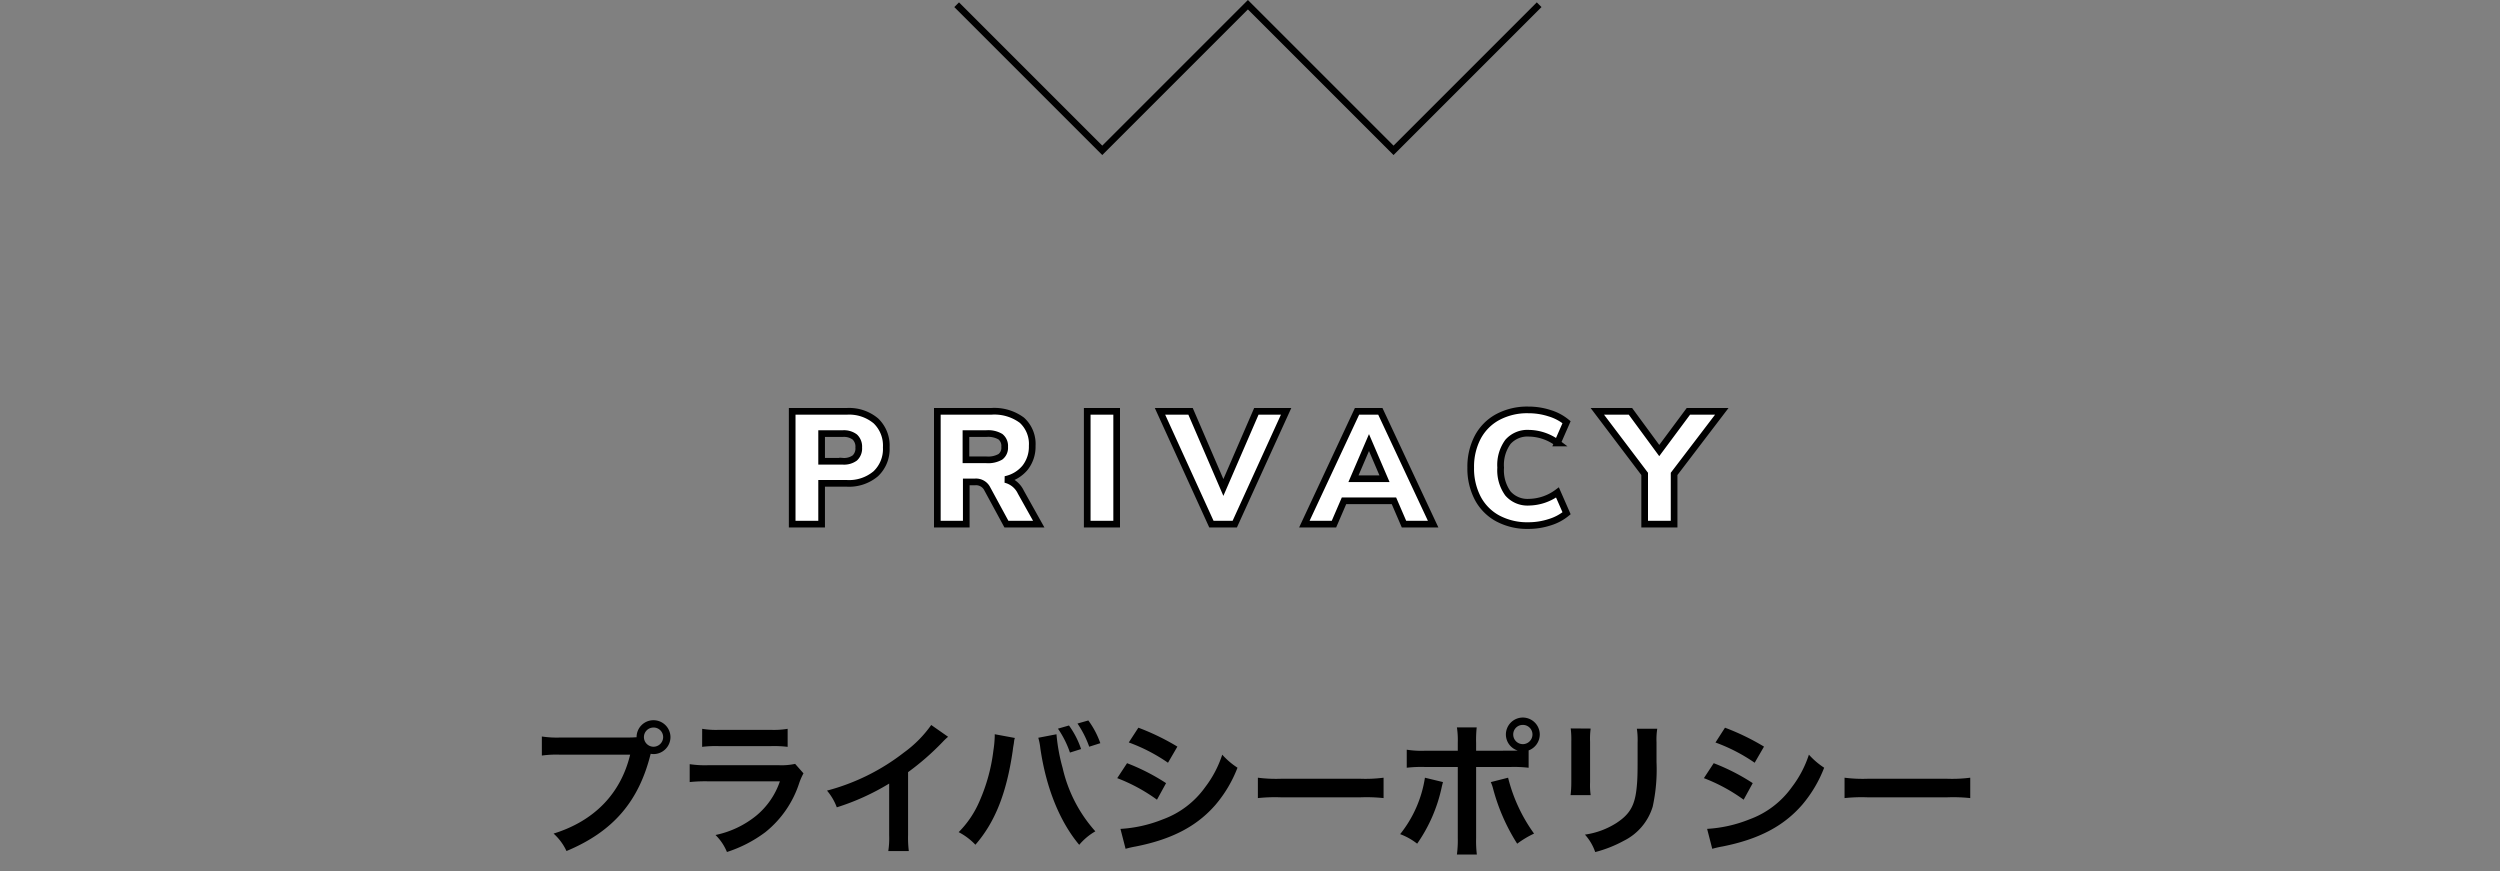 <svg xmlns="http://www.w3.org/2000/svg" width="375" height="130.707" viewBox="0 0 375 130.707"><rect x="0" y="0" width="375" height="130.707" fill="#808080" stroke="none"/><g transform="translate(6807 -2419.293)"><rect width="375" height="130" transform="translate(-6807 2420)" fill="none"/><g transform="translate(-7260 1320.915)"><path d="M-103.906-15.994a15.074,15.074,0,0,1-2.816-.154v2.86a15.85,15.85,0,0,1,2.772-.132h10.472c-1.408,5.852-5.39,9.944-11.484,11.836a8.1,8.1,0,0,1,1.936,2.618C-96.074-1.87-92.18-6.358-90.4-13.552a3.006,3.006,0,0,0,.418.044,2.554,2.554,0,0,0,2.552-2.552,2.549,2.549,0,0,0-2.552-2.53,2.535,2.535,0,0,0-2.53,2.552c-.374.022-.638.044-1.3.044Zm13.926-1.5a1.432,1.432,0,0,1,1.452,1.43,1.451,1.451,0,0,1-1.452,1.452,1.446,1.446,0,0,1-1.43-1.452A1.427,1.427,0,0,1-89.98-17.49Zm7.3,2.9a16.918,16.918,0,0,1,2.53-.11h7.766a16.918,16.918,0,0,1,2.53.11v-2.706a12.518,12.518,0,0,1-2.574.154H-80.1a12.518,12.518,0,0,1-2.574-.154Zm13.948,2.552a9.623,9.623,0,0,1-2.486.2H-81.686a15.616,15.616,0,0,1-2.86-.154v2.684a22.38,22.38,0,0,1,2.816-.11h10.714a11.447,11.447,0,0,1-3.542,5.148,14.287,14.287,0,0,1-6.116,2.9,7.666,7.666,0,0,1,1.716,2.552A19.577,19.577,0,0,0-73.194-1.8a15.557,15.557,0,0,0,5.1-7.436,9.919,9.919,0,0,1,.616-1.386Zm20.416-5.83A17.6,17.6,0,0,1-52.4-13.75a32.129,32.129,0,0,1-11.55,5.72A8.275,8.275,0,0,1-62.48-5.522a35.645,35.645,0,0,0,7.854-3.564v7.744a12.374,12.374,0,0,1-.132,2.376h3.08a16.643,16.643,0,0,1-.11-2.442V-10.8A38.9,38.9,0,0,0-46.6-15.334a9.062,9.062,0,0,1,.814-.77Zm9.526,1.386v.308a16.143,16.143,0,0,1-.2,2.134A26.755,26.755,0,0,1-41.052-6.49,14.825,14.825,0,0,1-44.2-1.8,9.518,9.518,0,0,1-41.69.088C-38.742-3.3-37.026-7.634-36.1-13.948l.066-.528.11-.638.044-.374a2.536,2.536,0,0,1,.11-.44Zm6.534.528a9.244,9.244,0,0,1,.308,1.584c.858,5.918,2.9,10.978,5.83,14.476a9.055,9.055,0,0,1,2.42-2.024,21.309,21.309,0,0,1-4.906-9.5,27.256,27.256,0,0,1-.924-5.06Zm2.948-1.364a14.436,14.436,0,0,1,1.8,3.586l1.672-.528A13.12,13.12,0,0,0-27.654-17.8Zm6.358,2.178a13.019,13.019,0,0,0-1.8-3.41l-1.628.462a15.11,15.11,0,0,1,1.76,3.476Zm4.268-.11A25.829,25.829,0,0,1-12.8-12.21l1.408-2.42a35.279,35.279,0,0,0-5.852-2.838ZM-20.416-9.9a25.731,25.731,0,0,1,5.962,3.234l1.364-2.486a31.1,31.1,0,0,0-5.852-2.992ZM-19.162.7a14.21,14.21,0,0,1,1.54-.352C-12.21-.726-8.47-2.684-5.676-5.9a19.2,19.2,0,0,0,3.3-5.566A11.36,11.36,0,0,1-4.664-13.42,16.276,16.276,0,0,1-7.216-8.558a13.448,13.448,0,0,1-6.358,4.84,20.135,20.135,0,0,1-6.358,1.43ZM.682-6.908a24.151,24.151,0,0,1,3.586-.11H15.95a24.151,24.151,0,0,1,3.586.11V-9.966a21.6,21.6,0,0,1-3.564.154H4.246A21.6,21.6,0,0,1,.682-9.966Zm32.736-7.106V-15.18a17.527,17.527,0,0,1,.088-2.332h-2.97a12.484,12.484,0,0,1,.132,2.266v1.232h-4.84a14.119,14.119,0,0,1-2.816-.154v2.706a18.765,18.765,0,0,1,2.772-.11h4.884V-.924a16.383,16.383,0,0,1-.132,2.486h2.992A16.99,16.99,0,0,1,33.418-.9v-10.67H38.5a18.939,18.939,0,0,1,2.794.11v-2.6a2.563,2.563,0,0,0,1.672-2.4,2.549,2.549,0,0,0-2.552-2.53,2.545,2.545,0,0,0-2.53,2.53,2.521,2.521,0,0,0,1.782,2.42c-.528.022-.748.022-1.21.022Zm7-3.872a1.432,1.432,0,0,1,1.452,1.43A1.451,1.451,0,0,1,40.414-15a1.446,1.446,0,0,1-1.43-1.452A1.427,1.427,0,0,1,40.414-17.886ZM25.74-9.966A17.873,17.873,0,0,1,22.022-1.5a9.6,9.6,0,0,1,2.552,1.43,23.249,23.249,0,0,0,3.7-8.558c.044-.2.088-.33.088-.374.022-.044.044-.176.088-.308Zm9.878.66a5.629,5.629,0,0,1,.352,1.012A29.345,29.345,0,0,0,39.578-.066a14.547,14.547,0,0,1,2.53-1.518,24.266,24.266,0,0,1-3.894-8.382Zm11.99-8.052a13.89,13.89,0,0,1,.088,1.98v6.05a15.865,15.865,0,0,1-.11,1.98H50.6a10.619,10.619,0,0,1-.088-1.936v-6.072a11.182,11.182,0,0,1,.088-1.98Zm9.922.044a11.585,11.585,0,0,1,.11,2.09v2.75c0,1.76-.022,2.728-.11,3.674-.242,2.9-.968,4.246-3.036,5.61a11.867,11.867,0,0,1-4.752,1.76,7.516,7.516,0,0,1,1.54,2.618,18.609,18.609,0,0,0,4.29-1.694,8.426,8.426,0,0,0,4.334-5.126,25.985,25.985,0,0,0,.572-6.666v-2.97a10.435,10.435,0,0,1,.11-2.046Zm11.792,2.068A25.829,25.829,0,0,1,75.2-12.21L76.6-14.63a35.279,35.279,0,0,0-5.852-2.838ZM67.584-9.9a25.731,25.731,0,0,1,5.962,3.234L74.91-9.152a31.1,31.1,0,0,0-5.852-2.992ZM68.838.7a14.209,14.209,0,0,1,1.54-.352C75.79-.726,79.53-2.684,82.324-5.9a19.2,19.2,0,0,0,3.3-5.566,11.36,11.36,0,0,1-2.288-1.958,16.276,16.276,0,0,1-2.552,4.862,13.448,13.448,0,0,1-6.358,4.84,20.135,20.135,0,0,1-6.358,1.43ZM88.682-6.908a24.152,24.152,0,0,1,3.586-.11H103.95a24.151,24.151,0,0,1,3.586.11V-9.966a21.6,21.6,0,0,1-3.564.154H92.246a21.6,21.6,0,0,1-3.564-.154Z" transform="translate(641 1225)"/><path d="M-68.172-16.92h8.184a6.232,6.232,0,0,1,4.368,1.428,5.114,5.114,0,0,1,1.56,3.972,5.1,5.1,0,0,1-1.572,3.96,6.208,6.208,0,0,1-4.356,1.44h-3.768V0h-4.416Zm7.584,7.488a2.737,2.737,0,0,0,1.812-.5,1.944,1.944,0,0,0,.588-1.56,1.982,1.982,0,0,0-.588-1.572,2.692,2.692,0,0,0-1.812-.516h-3.168v4.152ZM-31.188,0h-4.848l-2.928-5.4a1.884,1.884,0,0,0-1.752-.936H-42.06V0H-46.4V-16.92h8.064a6.921,6.921,0,0,1,4.62,1.332,4.8,4.8,0,0,1,1.548,3.852,5.072,5.072,0,0,1-1.056,3.252A5.181,5.181,0,0,1-36.2-6.7a3.463,3.463,0,0,1,2.328,1.9Zm-7.848-9.648a3.7,3.7,0,0,0,2.1-.456,1.7,1.7,0,0,0,.636-1.488,1.766,1.766,0,0,0-.636-1.524,3.62,3.62,0,0,0-2.1-.468h-3.072v3.936ZM-23.916,0V-16.92H-19.5V0ZM1.452-16.92H5.916L-1.788,0h-3.5L-13-16.92h4.584L-3.492-5.5ZM23.6,0,22.092-3.5H14.6L13.092,0H8.652l7.9-16.92h3.5L27.972,0ZM16.02-6.816h4.656L18.348-12.24ZM42.252.216a9.361,9.361,0,0,1-4.6-1.08,7.344,7.344,0,0,1-3-3.048,9.587,9.587,0,0,1-1.044-4.56,9.516,9.516,0,0,1,1.044-4.548,7.362,7.362,0,0,1,3-3.036,9.361,9.361,0,0,1,4.6-1.08,10.284,10.284,0,0,1,3.2.5,7.366,7.366,0,0,1,2.532,1.344l-1.368,3.12a7.365,7.365,0,0,0-4.272-1.464,3.9,3.9,0,0,0-3.156,1.3A5.874,5.874,0,0,0,38.1-8.472,5.925,5.925,0,0,0,39.192-4.6a3.879,3.879,0,0,0,3.156,1.308A7.365,7.365,0,0,0,46.62-4.752l1.368,3.12A7.366,7.366,0,0,1,45.456-.288,10.284,10.284,0,0,1,42.252.216ZM71.268-16.92,64.116-7.536V0H59.7V-7.536L52.6-16.92h4.968l4.32,5.88,4.368-5.88Z" transform="translate(640 1177)" fill="#fff" stroke="#000" stroke-width="1"/><path d="M17647.744,1110.929l21.844-21.844,21.844,21.844,21.844-21.844,21.844,21.844" transform="translate(18331.617 2210.015) rotate(180)" fill="none" stroke="#000" stroke-width="1"/></g></g></svg>